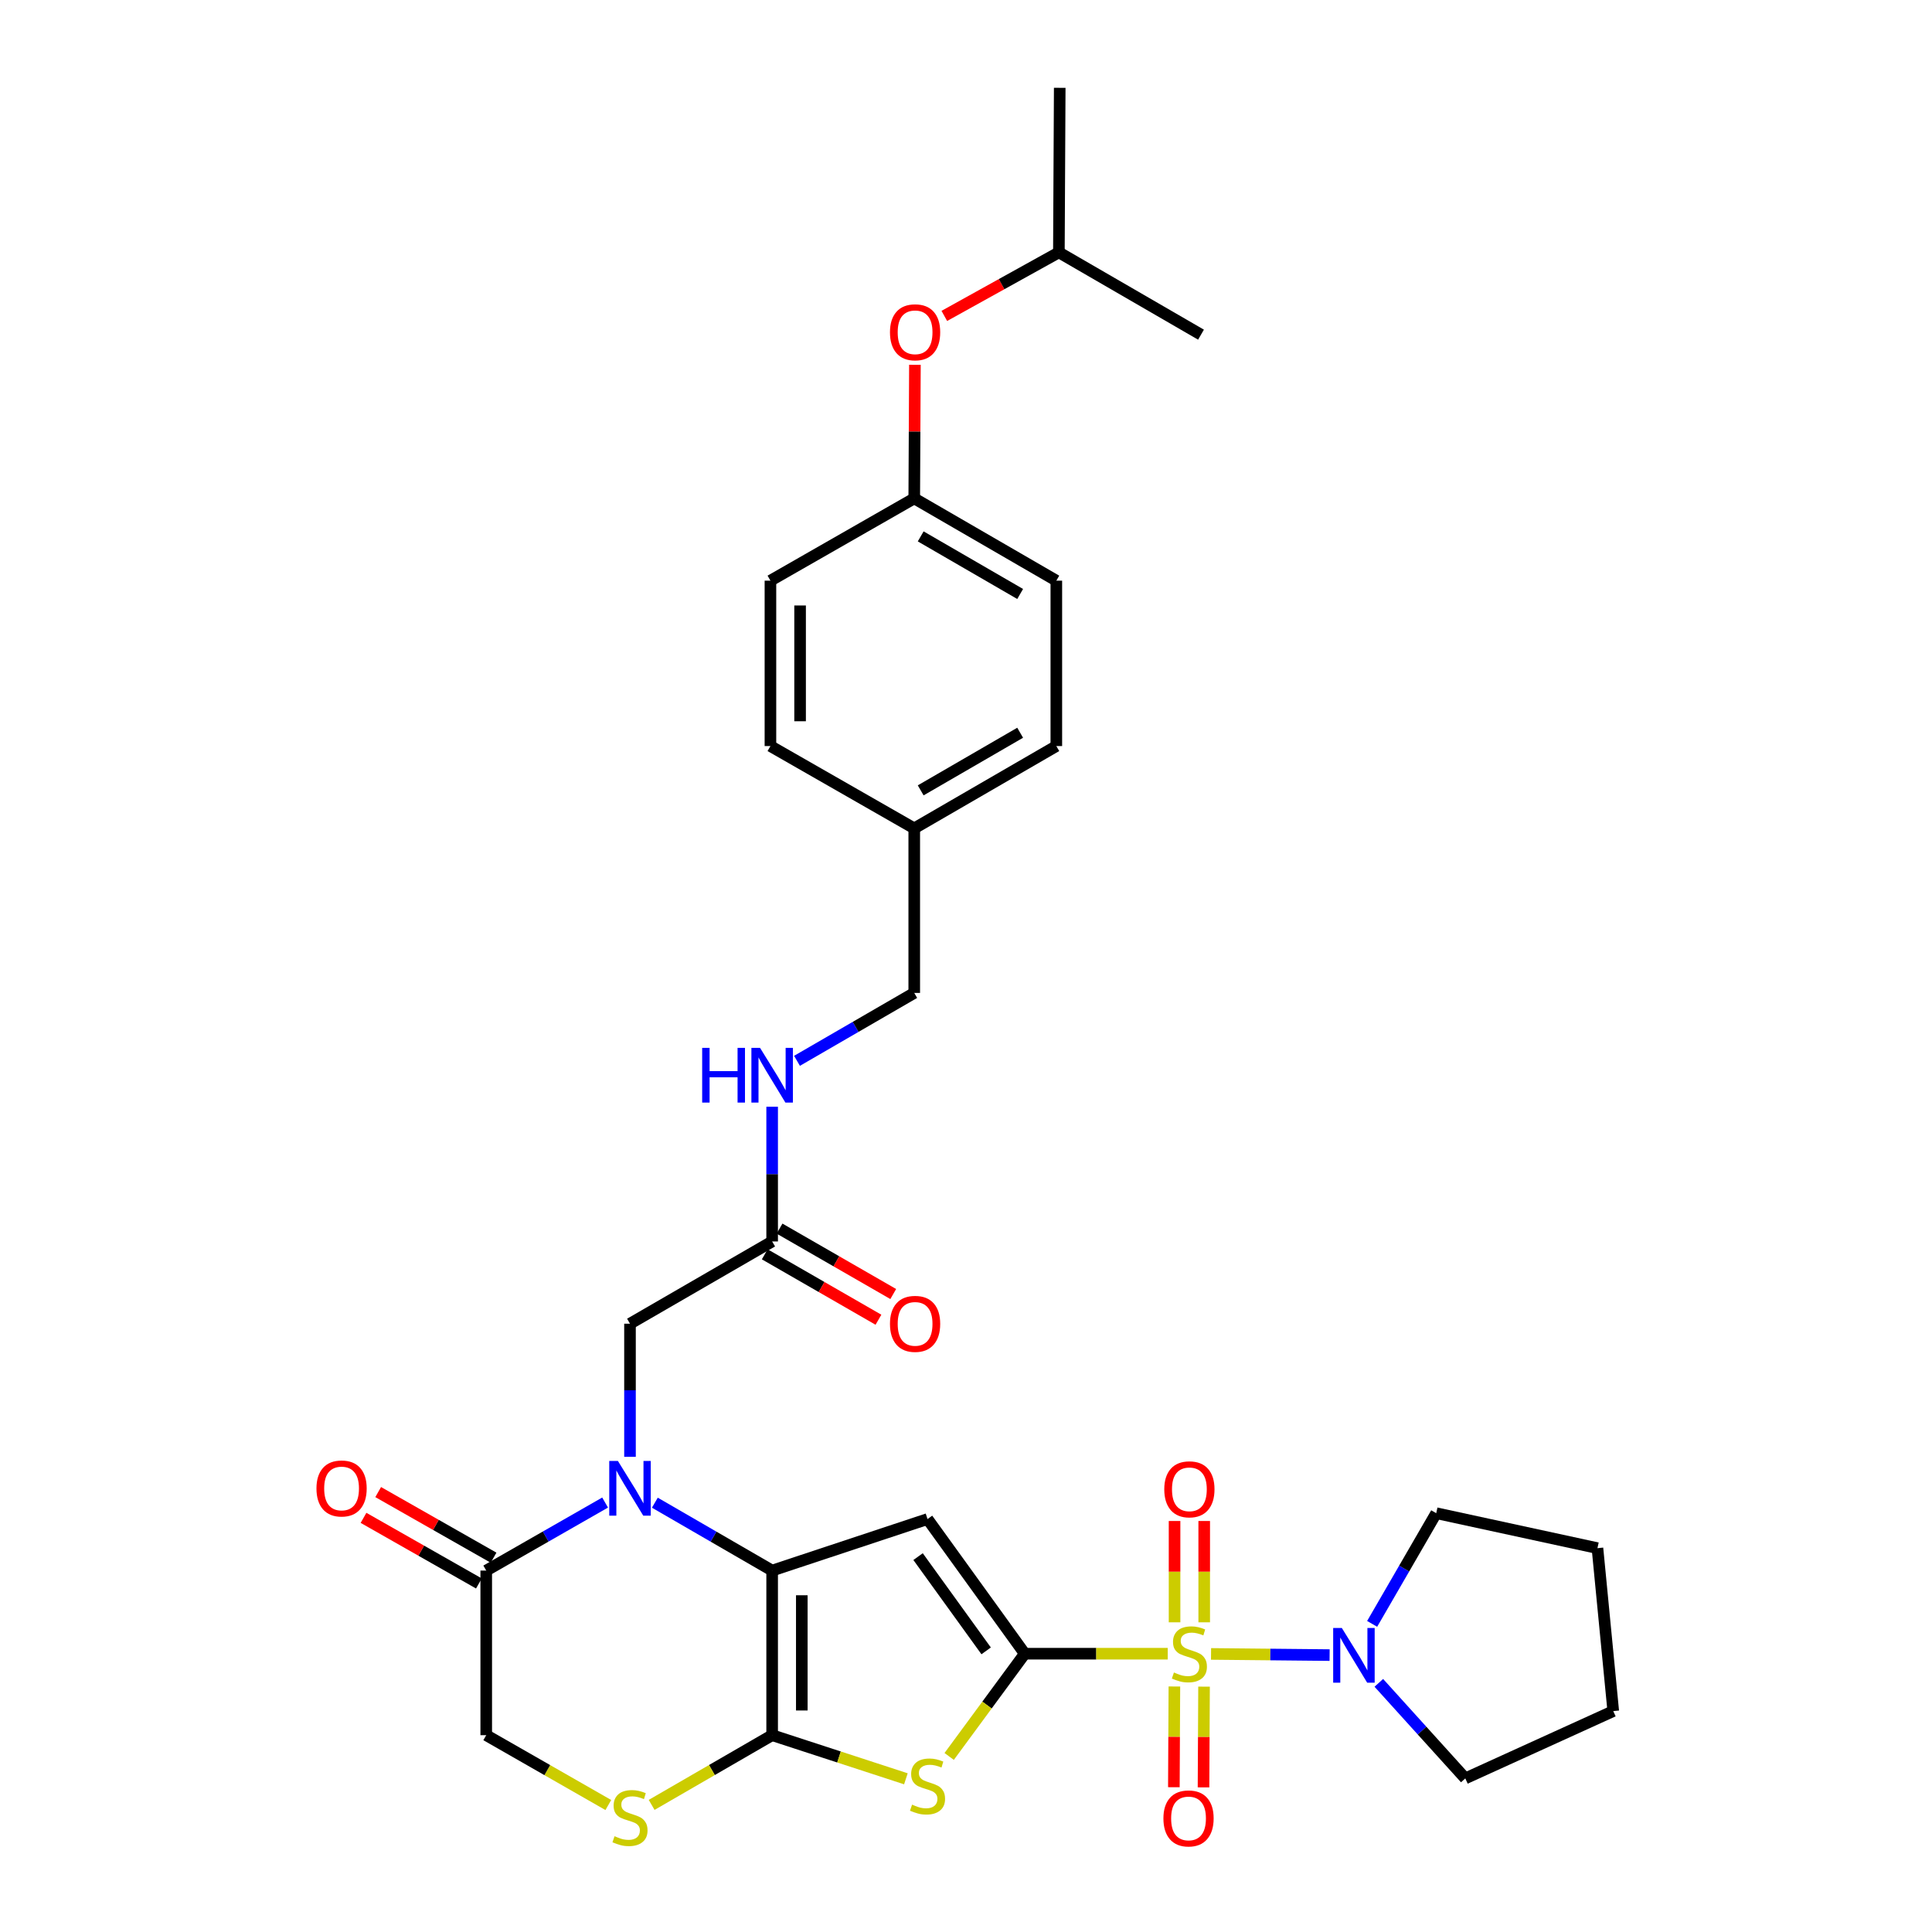 <?xml version='1.0' encoding='iso-8859-1'?>
<svg version='1.1' baseProfile='full'
              xmlns='http://www.w3.org/2000/svg'
                      xmlns:rdkit='http://www.rdkit.org/xml'
                      xmlns:xlink='http://www.w3.org/1999/xlink'
                  xml:space='preserve'
width='1000px' height='1000px' viewBox='0 0 1000 1000'>
<!-- END OF HEADER -->
<rect style='opacity:1.0;fill:#FFFFFF;stroke:none' width='1000' height='1000' x='0' y='0'> </rect>
<path class='bond-0' d='M 530.425,855.956 L 567.42,855.956' style='fill:none;fill-rule:evenodd;stroke:#000000;stroke-width:6px;stroke-linecap:butt;stroke-linejoin:miter;stroke-opacity:1' />
<path class='bond-0' d='M 567.42,855.956 L 604.415,855.956' style='fill:none;fill-rule:evenodd;stroke:#CCCC00;stroke-width:6px;stroke-linecap:butt;stroke-linejoin:miter;stroke-opacity:1' />
<path class='bond-2' d='M 530.425,855.956 L 480.086,786.26' style='fill:none;fill-rule:evenodd;stroke:#000000;stroke-width:6px;stroke-linecap:butt;stroke-linejoin:miter;stroke-opacity:1' />
<path class='bond-2' d='M 510.43,854.489 L 475.193,805.701' style='fill:none;fill-rule:evenodd;stroke:#000000;stroke-width:6px;stroke-linecap:butt;stroke-linejoin:miter;stroke-opacity:1' />
<path class='bond-5' d='M 530.425,855.956 L 510.857,882.545' style='fill:none;fill-rule:evenodd;stroke:#000000;stroke-width:6px;stroke-linecap:butt;stroke-linejoin:miter;stroke-opacity:1' />
<path class='bond-5' d='M 510.857,882.545 L 491.289,909.133' style='fill:none;fill-rule:evenodd;stroke:#CCCC00;stroke-width:6px;stroke-linecap:butt;stroke-linejoin:miter;stroke-opacity:1' />
<path class='bond-6' d='M 626.834,856.067 L 657.517,856.371' style='fill:none;fill-rule:evenodd;stroke:#CCCC00;stroke-width:6px;stroke-linecap:butt;stroke-linejoin:miter;stroke-opacity:1' />
<path class='bond-6' d='M 657.517,856.371 L 688.201,856.675' style='fill:none;fill-rule:evenodd;stroke:#0000FF;stroke-width:6px;stroke-linecap:butt;stroke-linejoin:miter;stroke-opacity:1' />
<path class='bond-10' d='M 623.299,839.707 L 623.299,813.486' style='fill:none;fill-rule:evenodd;stroke:#CCCC00;stroke-width:6px;stroke-linecap:butt;stroke-linejoin:miter;stroke-opacity:1' />
<path class='bond-10' d='M 623.299,813.486 L 623.299,787.265' style='fill:none;fill-rule:evenodd;stroke:#FF0000;stroke-width:6px;stroke-linecap:butt;stroke-linejoin:miter;stroke-opacity:1' />
<path class='bond-10' d='M 607.95,839.707 L 607.95,813.486' style='fill:none;fill-rule:evenodd;stroke:#CCCC00;stroke-width:6px;stroke-linecap:butt;stroke-linejoin:miter;stroke-opacity:1' />
<path class='bond-10' d='M 607.95,813.486 L 607.95,787.265' style='fill:none;fill-rule:evenodd;stroke:#FF0000;stroke-width:6px;stroke-linecap:butt;stroke-linejoin:miter;stroke-opacity:1' />
<path class='bond-11' d='M 607.861,872.925 L 607.725,898.996' style='fill:none;fill-rule:evenodd;stroke:#CCCC00;stroke-width:6px;stroke-linecap:butt;stroke-linejoin:miter;stroke-opacity:1' />
<path class='bond-11' d='M 607.725,898.996 L 607.59,925.066' style='fill:none;fill-rule:evenodd;stroke:#FF0000;stroke-width:6px;stroke-linecap:butt;stroke-linejoin:miter;stroke-opacity:1' />
<path class='bond-11' d='M 623.211,873.005 L 623.075,899.076' style='fill:none;fill-rule:evenodd;stroke:#CCCC00;stroke-width:6px;stroke-linecap:butt;stroke-linejoin:miter;stroke-opacity:1' />
<path class='bond-11' d='M 623.075,899.076 L 622.939,925.146' style='fill:none;fill-rule:evenodd;stroke:#FF0000;stroke-width:6px;stroke-linecap:butt;stroke-linejoin:miter;stroke-opacity:1' />
<path class='bond-1' d='M 399.662,812.926 L 480.086,786.26' style='fill:none;fill-rule:evenodd;stroke:#000000;stroke-width:6px;stroke-linecap:butt;stroke-linejoin:miter;stroke-opacity:1' />
<path class='bond-4' d='M 399.662,812.926 L 369.306,795.359' style='fill:none;fill-rule:evenodd;stroke:#000000;stroke-width:6px;stroke-linecap:butt;stroke-linejoin:miter;stroke-opacity:1' />
<path class='bond-4' d='M 369.306,795.359 L 338.951,777.792' style='fill:none;fill-rule:evenodd;stroke:#0000FF;stroke-width:6px;stroke-linecap:butt;stroke-linejoin:miter;stroke-opacity:1' />
<path class='bond-32' d='M 399.662,812.926 L 399.662,898.125' style='fill:none;fill-rule:evenodd;stroke:#000000;stroke-width:6px;stroke-linecap:butt;stroke-linejoin:miter;stroke-opacity:1' />
<path class='bond-32' d='M 415.012,825.705 L 415.012,885.345' style='fill:none;fill-rule:evenodd;stroke:#000000;stroke-width:6px;stroke-linecap:butt;stroke-linejoin:miter;stroke-opacity:1' />
<path class='bond-3' d='M 399.662,898.125 L 434.277,909.415' style='fill:none;fill-rule:evenodd;stroke:#000000;stroke-width:6px;stroke-linecap:butt;stroke-linejoin:miter;stroke-opacity:1' />
<path class='bond-3' d='M 434.277,909.415 L 468.891,920.705' style='fill:none;fill-rule:evenodd;stroke:#CCCC00;stroke-width:6px;stroke-linecap:butt;stroke-linejoin:miter;stroke-opacity:1' />
<path class='bond-7' d='M 399.662,898.125 L 368.476,916.169' style='fill:none;fill-rule:evenodd;stroke:#000000;stroke-width:6px;stroke-linecap:butt;stroke-linejoin:miter;stroke-opacity:1' />
<path class='bond-7' d='M 368.476,916.169 L 337.29,934.212' style='fill:none;fill-rule:evenodd;stroke:#CCCC00;stroke-width:6px;stroke-linecap:butt;stroke-linejoin:miter;stroke-opacity:1' />
<path class='bond-8' d='M 313.202,777.719 L 282.438,795.322' style='fill:none;fill-rule:evenodd;stroke:#0000FF;stroke-width:6px;stroke-linecap:butt;stroke-linejoin:miter;stroke-opacity:1' />
<path class='bond-8' d='M 282.438,795.322 L 251.673,812.926' style='fill:none;fill-rule:evenodd;stroke:#000000;stroke-width:6px;stroke-linecap:butt;stroke-linejoin:miter;stroke-opacity:1' />
<path class='bond-9' d='M 326.085,754.057 L 326.085,719.602' style='fill:none;fill-rule:evenodd;stroke:#0000FF;stroke-width:6px;stroke-linecap:butt;stroke-linejoin:miter;stroke-opacity:1' />
<path class='bond-9' d='M 326.085,719.602 L 326.085,685.147' style='fill:none;fill-rule:evenodd;stroke:#000000;stroke-width:6px;stroke-linecap:butt;stroke-linejoin:miter;stroke-opacity:1' />
<path class='bond-25' d='M 713.678,871.04 L 736.057,895.766' style='fill:none;fill-rule:evenodd;stroke:#0000FF;stroke-width:6px;stroke-linecap:butt;stroke-linejoin:miter;stroke-opacity:1' />
<path class='bond-25' d='M 736.057,895.766 L 758.437,920.493' style='fill:none;fill-rule:evenodd;stroke:#000000;stroke-width:6px;stroke-linecap:butt;stroke-linejoin:miter;stroke-opacity:1' />
<path class='bond-26' d='M 710.218,840.515 L 726.802,811.869' style='fill:none;fill-rule:evenodd;stroke:#0000FF;stroke-width:6px;stroke-linecap:butt;stroke-linejoin:miter;stroke-opacity:1' />
<path class='bond-26' d='M 726.802,811.869 L 743.386,783.224' style='fill:none;fill-rule:evenodd;stroke:#000000;stroke-width:6px;stroke-linecap:butt;stroke-linejoin:miter;stroke-opacity:1' />
<path class='bond-13' d='M 314.862,934.275 L 283.268,916.2' style='fill:none;fill-rule:evenodd;stroke:#CCCC00;stroke-width:6px;stroke-linecap:butt;stroke-linejoin:miter;stroke-opacity:1' />
<path class='bond-13' d='M 283.268,916.2 L 251.673,898.125' style='fill:none;fill-rule:evenodd;stroke:#000000;stroke-width:6px;stroke-linecap:butt;stroke-linejoin:miter;stroke-opacity:1' />
<path class='bond-15' d='M 255.467,806.254 L 225.607,789.273' style='fill:none;fill-rule:evenodd;stroke:#000000;stroke-width:6px;stroke-linecap:butt;stroke-linejoin:miter;stroke-opacity:1' />
<path class='bond-15' d='M 225.607,789.273 L 195.748,772.293' style='fill:none;fill-rule:evenodd;stroke:#FF0000;stroke-width:6px;stroke-linecap:butt;stroke-linejoin:miter;stroke-opacity:1' />
<path class='bond-15' d='M 247.879,819.597 L 218.019,802.617' style='fill:none;fill-rule:evenodd;stroke:#000000;stroke-width:6px;stroke-linecap:butt;stroke-linejoin:miter;stroke-opacity:1' />
<path class='bond-15' d='M 218.019,802.617 L 188.16,785.636' style='fill:none;fill-rule:evenodd;stroke:#FF0000;stroke-width:6px;stroke-linecap:butt;stroke-linejoin:miter;stroke-opacity:1' />
<path class='bond-33' d='M 251.673,812.926 L 251.673,898.125' style='fill:none;fill-rule:evenodd;stroke:#000000;stroke-width:6px;stroke-linecap:butt;stroke-linejoin:miter;stroke-opacity:1' />
<path class='bond-12' d='M 326.085,685.147 L 399.662,642.577' style='fill:none;fill-rule:evenodd;stroke:#000000;stroke-width:6px;stroke-linecap:butt;stroke-linejoin:miter;stroke-opacity:1' />
<path class='bond-14' d='M 399.662,642.577 L 399.662,607.711' style='fill:none;fill-rule:evenodd;stroke:#000000;stroke-width:6px;stroke-linecap:butt;stroke-linejoin:miter;stroke-opacity:1' />
<path class='bond-14' d='M 399.662,607.711 L 399.662,572.844' style='fill:none;fill-rule:evenodd;stroke:#0000FF;stroke-width:6px;stroke-linecap:butt;stroke-linejoin:miter;stroke-opacity:1' />
<path class='bond-16' d='M 395.834,649.23 L 425.26,666.161' style='fill:none;fill-rule:evenodd;stroke:#000000;stroke-width:6px;stroke-linecap:butt;stroke-linejoin:miter;stroke-opacity:1' />
<path class='bond-16' d='M 425.26,666.161 L 454.686,683.092' style='fill:none;fill-rule:evenodd;stroke:#FF0000;stroke-width:6px;stroke-linecap:butt;stroke-linejoin:miter;stroke-opacity:1' />
<path class='bond-16' d='M 403.49,635.925 L 432.915,652.856' style='fill:none;fill-rule:evenodd;stroke:#000000;stroke-width:6px;stroke-linecap:butt;stroke-linejoin:miter;stroke-opacity:1' />
<path class='bond-16' d='M 432.915,652.856 L 462.341,669.787' style='fill:none;fill-rule:evenodd;stroke:#FF0000;stroke-width:6px;stroke-linecap:butt;stroke-linejoin:miter;stroke-opacity:1' />
<path class='bond-19' d='M 412.527,549.083 L 442.87,531.51' style='fill:none;fill-rule:evenodd;stroke:#0000FF;stroke-width:6px;stroke-linecap:butt;stroke-linejoin:miter;stroke-opacity:1' />
<path class='bond-19' d='M 442.87,531.51 L 473.213,513.938' style='fill:none;fill-rule:evenodd;stroke:#000000;stroke-width:6px;stroke-linecap:butt;stroke-linejoin:miter;stroke-opacity:1' />
<path class='bond-17' d='M 473.562,188.822 L 473.388,223.393' style='fill:none;fill-rule:evenodd;stroke:#FF0000;stroke-width:6px;stroke-linecap:butt;stroke-linejoin:miter;stroke-opacity:1' />
<path class='bond-17' d='M 473.388,223.393 L 473.213,257.963' style='fill:none;fill-rule:evenodd;stroke:#000000;stroke-width:6px;stroke-linecap:butt;stroke-linejoin:miter;stroke-opacity:1' />
<path class='bond-27' d='M 488.776,163.52 L 518.426,147.075' style='fill:none;fill-rule:evenodd;stroke:#FF0000;stroke-width:6px;stroke-linecap:butt;stroke-linejoin:miter;stroke-opacity:1' />
<path class='bond-27' d='M 518.426,147.075 L 548.077,130.629' style='fill:none;fill-rule:evenodd;stroke:#000000;stroke-width:6px;stroke-linecap:butt;stroke-linejoin:miter;stroke-opacity:1' />
<path class='bond-18' d='M 473.213,257.963 L 546.755,300.551' style='fill:none;fill-rule:evenodd;stroke:#000000;stroke-width:6px;stroke-linecap:butt;stroke-linejoin:miter;stroke-opacity:1' />
<path class='bond-18' d='M 476.552,277.635 L 528.032,307.446' style='fill:none;fill-rule:evenodd;stroke:#000000;stroke-width:6px;stroke-linecap:butt;stroke-linejoin:miter;stroke-opacity:1' />
<path class='bond-35' d='M 473.213,257.963 L 398.775,300.551' style='fill:none;fill-rule:evenodd;stroke:#000000;stroke-width:6px;stroke-linecap:butt;stroke-linejoin:miter;stroke-opacity:1' />
<path class='bond-20' d='M 473.213,513.938 L 473.213,428.764' style='fill:none;fill-rule:evenodd;stroke:#000000;stroke-width:6px;stroke-linecap:butt;stroke-linejoin:miter;stroke-opacity:1' />
<path class='bond-23' d='M 473.213,428.764 L 398.775,386.16' style='fill:none;fill-rule:evenodd;stroke:#000000;stroke-width:6px;stroke-linecap:butt;stroke-linejoin:miter;stroke-opacity:1' />
<path class='bond-24' d='M 473.213,428.764 L 546.755,386.16' style='fill:none;fill-rule:evenodd;stroke:#000000;stroke-width:6px;stroke-linecap:butt;stroke-linejoin:miter;stroke-opacity:1' />
<path class='bond-24' d='M 476.55,409.091 L 528.029,379.268' style='fill:none;fill-rule:evenodd;stroke:#000000;stroke-width:6px;stroke-linecap:butt;stroke-linejoin:miter;stroke-opacity:1' />
<path class='bond-21' d='M 398.775,300.551 L 398.775,386.16' style='fill:none;fill-rule:evenodd;stroke:#000000;stroke-width:6px;stroke-linecap:butt;stroke-linejoin:miter;stroke-opacity:1' />
<path class='bond-21' d='M 414.125,313.392 L 414.125,373.318' style='fill:none;fill-rule:evenodd;stroke:#000000;stroke-width:6px;stroke-linecap:butt;stroke-linejoin:miter;stroke-opacity:1' />
<path class='bond-22' d='M 546.755,300.551 L 546.755,386.16' style='fill:none;fill-rule:evenodd;stroke:#000000;stroke-width:6px;stroke-linecap:butt;stroke-linejoin:miter;stroke-opacity:1' />
<path class='bond-30' d='M 758.437,920.493 L 835.015,885.658' style='fill:none;fill-rule:evenodd;stroke:#000000;stroke-width:6px;stroke-linecap:butt;stroke-linejoin:miter;stroke-opacity:1' />
<path class='bond-31' d='M 743.386,783.224 L 826.837,801.319' style='fill:none;fill-rule:evenodd;stroke:#000000;stroke-width:6px;stroke-linecap:butt;stroke-linejoin:miter;stroke-opacity:1' />
<path class='bond-28' d='M 548.077,130.629 L 548.512,45.455' style='fill:none;fill-rule:evenodd;stroke:#000000;stroke-width:6px;stroke-linecap:butt;stroke-linejoin:miter;stroke-opacity:1' />
<path class='bond-29' d='M 548.077,130.629 L 621.636,173.224' style='fill:none;fill-rule:evenodd;stroke:#000000;stroke-width:6px;stroke-linecap:butt;stroke-linejoin:miter;stroke-opacity:1' />
<path class='bond-34' d='M 835.015,885.658 L 826.837,801.319' style='fill:none;fill-rule:evenodd;stroke:#000000;stroke-width:6px;stroke-linecap:butt;stroke-linejoin:miter;stroke-opacity:1' />
<path  class='atom-1' d='M 607.625 865.676
Q 607.945 865.796, 609.265 866.356
Q 610.585 866.916, 612.025 867.276
Q 613.505 867.596, 614.945 867.596
Q 617.625 867.596, 619.185 866.316
Q 620.745 864.996, 620.745 862.716
Q 620.745 861.156, 619.945 860.196
Q 619.185 859.236, 617.985 858.716
Q 616.785 858.196, 614.785 857.596
Q 612.265 856.836, 610.745 856.116
Q 609.265 855.396, 608.185 853.876
Q 607.145 852.356, 607.145 849.796
Q 607.145 846.236, 609.545 844.036
Q 611.985 841.836, 616.785 841.836
Q 620.065 841.836, 623.785 843.396
L 622.865 846.476
Q 619.465 845.076, 616.905 845.076
Q 614.145 845.076, 612.625 846.236
Q 611.105 847.356, 611.145 849.316
Q 611.145 850.836, 611.905 851.756
Q 612.705 852.676, 613.825 853.196
Q 614.985 853.716, 616.905 854.316
Q 619.465 855.116, 620.985 855.916
Q 622.505 856.716, 623.585 858.356
Q 624.705 859.956, 624.705 862.716
Q 624.705 866.636, 622.065 868.756
Q 619.465 870.836, 615.105 870.836
Q 612.585 870.836, 610.665 870.276
Q 608.785 869.756, 606.545 868.836
L 607.625 865.676
' fill='#CCCC00'/>
<path  class='atom-5' d='M 319.825 756.187
L 329.105 771.187
Q 330.025 772.667, 331.505 775.347
Q 332.985 778.027, 333.065 778.187
L 333.065 756.187
L 336.825 756.187
L 336.825 784.507
L 332.945 784.507
L 322.985 768.107
Q 321.825 766.187, 320.585 763.987
Q 319.385 761.787, 319.025 761.107
L 319.025 784.507
L 315.345 784.507
L 315.345 756.187
L 319.825 756.187
' fill='#0000FF'/>
<path  class='atom-6' d='M 472.086 934.076
Q 472.406 934.196, 473.726 934.756
Q 475.046 935.316, 476.486 935.676
Q 477.966 935.996, 479.406 935.996
Q 482.086 935.996, 483.646 934.716
Q 485.206 933.396, 485.206 931.116
Q 485.206 929.556, 484.406 928.596
Q 483.646 927.636, 482.446 927.116
Q 481.246 926.596, 479.246 925.996
Q 476.726 925.236, 475.206 924.516
Q 473.726 923.796, 472.646 922.276
Q 471.606 920.756, 471.606 918.196
Q 471.606 914.636, 474.006 912.436
Q 476.446 910.236, 481.246 910.236
Q 484.526 910.236, 488.246 911.796
L 487.326 914.876
Q 483.926 913.476, 481.366 913.476
Q 478.606 913.476, 477.086 914.636
Q 475.566 915.756, 475.606 917.716
Q 475.606 919.236, 476.366 920.156
Q 477.166 921.076, 478.286 921.596
Q 479.446 922.116, 481.366 922.716
Q 483.926 923.516, 485.446 924.316
Q 486.966 925.116, 488.046 926.756
Q 489.166 928.356, 489.166 931.116
Q 489.166 935.036, 486.526 937.156
Q 483.926 939.236, 479.566 939.236
Q 477.046 939.236, 475.126 938.676
Q 473.246 938.156, 471.006 937.236
L 472.086 934.076
' fill='#CCCC00'/>
<path  class='atom-7' d='M 694.53 842.64
L 703.81 857.64
Q 704.73 859.12, 706.21 861.8
Q 707.69 864.48, 707.77 864.64
L 707.77 842.64
L 711.53 842.64
L 711.53 870.96
L 707.65 870.96
L 697.69 854.56
Q 696.53 852.64, 695.29 850.44
Q 694.09 848.24, 693.73 847.56
L 693.73 870.96
L 690.05 870.96
L 690.05 842.64
L 694.53 842.64
' fill='#0000FF'/>
<path  class='atom-8' d='M 318.085 950.415
Q 318.405 950.535, 319.725 951.095
Q 321.045 951.655, 322.485 952.015
Q 323.965 952.335, 325.405 952.335
Q 328.085 952.335, 329.645 951.055
Q 331.205 949.735, 331.205 947.455
Q 331.205 945.895, 330.405 944.935
Q 329.645 943.975, 328.445 943.455
Q 327.245 942.935, 325.245 942.335
Q 322.725 941.575, 321.205 940.855
Q 319.725 940.135, 318.645 938.615
Q 317.605 937.095, 317.605 934.535
Q 317.605 930.975, 320.005 928.775
Q 322.445 926.575, 327.245 926.575
Q 330.525 926.575, 334.245 928.135
L 333.325 931.215
Q 329.925 929.815, 327.365 929.815
Q 324.605 929.815, 323.085 930.975
Q 321.565 932.095, 321.605 934.055
Q 321.605 935.575, 322.365 936.495
Q 323.165 937.415, 324.285 937.935
Q 325.445 938.455, 327.365 939.055
Q 329.925 939.855, 331.445 940.655
Q 332.965 941.455, 334.045 943.095
Q 335.165 944.695, 335.165 947.455
Q 335.165 951.375, 332.525 953.495
Q 329.925 955.575, 325.565 955.575
Q 323.045 955.575, 321.125 955.015
Q 319.245 954.495, 317.005 953.575
L 318.085 950.415
' fill='#CCCC00'/>
<path  class='atom-11' d='M 602.625 770.862
Q 602.625 764.062, 605.985 760.262
Q 609.345 756.462, 615.625 756.462
Q 621.905 756.462, 625.265 760.262
Q 628.625 764.062, 628.625 770.862
Q 628.625 777.742, 625.225 781.662
Q 621.825 785.542, 615.625 785.542
Q 609.385 785.542, 605.985 781.662
Q 602.625 777.782, 602.625 770.862
M 615.625 782.342
Q 619.945 782.342, 622.265 779.462
Q 624.625 776.542, 624.625 770.862
Q 624.625 765.302, 622.265 762.502
Q 619.945 759.662, 615.625 759.662
Q 611.305 759.662, 608.945 762.462
Q 606.625 765.262, 606.625 770.862
Q 606.625 776.582, 608.945 779.462
Q 611.305 782.342, 615.625 782.342
' fill='#FF0000'/>
<path  class='atom-12' d='M 602.181 941.21
Q 602.181 934.41, 605.541 930.61
Q 608.901 926.81, 615.181 926.81
Q 621.461 926.81, 624.821 930.61
Q 628.181 934.41, 628.181 941.21
Q 628.181 948.09, 624.781 952.01
Q 621.381 955.89, 615.181 955.89
Q 608.941 955.89, 605.541 952.01
Q 602.181 948.13, 602.181 941.21
M 615.181 952.69
Q 619.501 952.69, 621.821 949.81
Q 624.181 946.89, 624.181 941.21
Q 624.181 935.65, 621.821 932.85
Q 619.501 930.01, 615.181 930.01
Q 610.861 930.01, 608.501 932.81
Q 606.181 935.61, 606.181 941.21
Q 606.181 946.93, 608.501 949.81
Q 610.861 952.69, 615.181 952.69
' fill='#FF0000'/>
<path  class='atom-15' d='M 363.442 542.373
L 367.282 542.373
L 367.282 554.413
L 381.762 554.413
L 381.762 542.373
L 385.602 542.373
L 385.602 570.693
L 381.762 570.693
L 381.762 557.613
L 367.282 557.613
L 367.282 570.693
L 363.442 570.693
L 363.442 542.373
' fill='#0000FF'/>
<path  class='atom-15' d='M 393.402 542.373
L 402.682 557.373
Q 403.602 558.853, 405.082 561.533
Q 406.562 564.213, 406.642 564.373
L 406.642 542.373
L 410.402 542.373
L 410.402 570.693
L 406.522 570.693
L 396.562 554.293
Q 395.402 552.373, 394.162 550.173
Q 392.962 547.973, 392.602 547.293
L 392.602 570.693
L 388.922 570.693
L 388.922 542.373
L 393.402 542.373
' fill='#0000FF'/>
<path  class='atom-16' d='M 163.8 770.427
Q 163.8 763.627, 167.16 759.827
Q 170.52 756.027, 176.8 756.027
Q 183.08 756.027, 186.44 759.827
Q 189.8 763.627, 189.8 770.427
Q 189.8 777.307, 186.4 781.227
Q 183 785.107, 176.8 785.107
Q 170.56 785.107, 167.16 781.227
Q 163.8 777.347, 163.8 770.427
M 176.8 781.907
Q 181.12 781.907, 183.44 779.027
Q 185.8 776.107, 185.8 770.427
Q 185.8 764.867, 183.44 762.067
Q 181.12 759.227, 176.8 759.227
Q 172.48 759.227, 170.12 762.027
Q 167.8 764.827, 167.8 770.427
Q 167.8 776.147, 170.12 779.027
Q 172.48 781.907, 176.8 781.907
' fill='#FF0000'/>
<path  class='atom-17' d='M 460.648 685.227
Q 460.648 678.427, 464.008 674.627
Q 467.368 670.827, 473.648 670.827
Q 479.928 670.827, 483.288 674.627
Q 486.648 678.427, 486.648 685.227
Q 486.648 692.107, 483.248 696.027
Q 479.848 699.907, 473.648 699.907
Q 467.408 699.907, 464.008 696.027
Q 460.648 692.147, 460.648 685.227
M 473.648 696.707
Q 477.968 696.707, 480.288 693.827
Q 482.648 690.907, 482.648 685.227
Q 482.648 679.667, 480.288 676.867
Q 477.968 674.027, 473.648 674.027
Q 469.328 674.027, 466.968 676.827
Q 464.648 679.627, 464.648 685.227
Q 464.648 690.947, 466.968 693.827
Q 469.328 696.707, 473.648 696.707
' fill='#FF0000'/>
<path  class='atom-18' d='M 460.648 171.991
Q 460.648 165.191, 464.008 161.391
Q 467.368 157.591, 473.648 157.591
Q 479.928 157.591, 483.288 161.391
Q 486.648 165.191, 486.648 171.991
Q 486.648 178.871, 483.248 182.791
Q 479.848 186.671, 473.648 186.671
Q 467.408 186.671, 464.008 182.791
Q 460.648 178.911, 460.648 171.991
M 473.648 183.471
Q 477.968 183.471, 480.288 180.591
Q 482.648 177.671, 482.648 171.991
Q 482.648 166.431, 480.288 163.631
Q 477.968 160.791, 473.648 160.791
Q 469.328 160.791, 466.968 163.591
Q 464.648 166.391, 464.648 171.991
Q 464.648 177.711, 466.968 180.591
Q 469.328 183.471, 473.648 183.471
' fill='#FF0000'/>
</svg>
